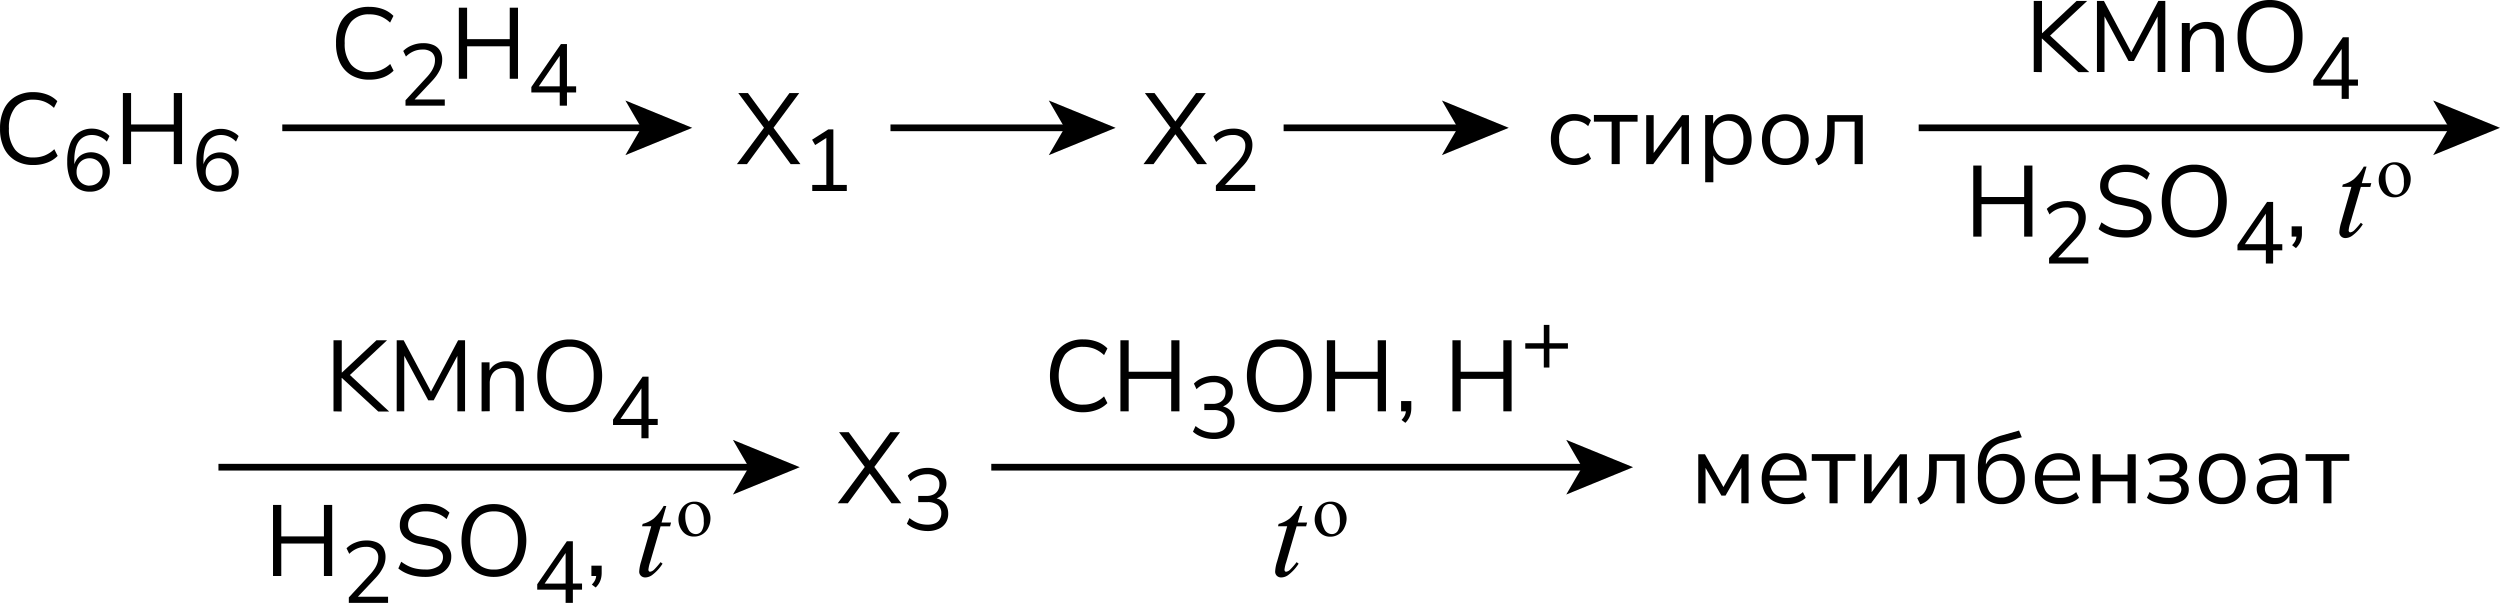 <?xml version="1.0" encoding="UTF-8"?> <svg xmlns="http://www.w3.org/2000/svg" id="Слой_1" data-name="Слой 1" viewBox="0 0 744.01 179.42"><defs><style>.cls-1{fill:none;stroke:#000;stroke-miterlimit:10;stroke-width:2px;}</style></defs><path d="M510.61,71.07a7.18,7.18,0,0,1-3.78-1,6.42,6.42,0,0,1-2.45-2.68,8.93,8.93,0,0,1-.85-4,8.7,8.7,0,0,1,.85-4,6.11,6.11,0,0,1,2.45-2.58,7.55,7.55,0,0,1,3.78-.9,7.76,7.76,0,0,1,2.67.48,5.89,5.89,0,0,1,2.19,1.35l-.84,1.77a5.54,5.54,0,0,0-1.9-1.23,5.6,5.6,0,0,0-2-.39,4.39,4.39,0,0,0-3.51,1.43A6.07,6.07,0,0,0,506,63.45a6.37,6.37,0,0,0,1.23,4.13,4.26,4.26,0,0,0,3.51,1.51,5.6,5.6,0,0,0,2-.39,5.35,5.35,0,0,0,1.9-1.26l.84,1.77a6.1,6.1,0,0,1-2.2,1.37A7.61,7.61,0,0,1,510.61,71.07Z" transform="translate(-41.99 -21.96)"></path><path d="M521.62,70.8V58.17h-5.28v-2h13v2h-5.31V70.8Z" transform="translate(-41.99 -21.96)"></path><path d="M531.91,70.8V56.22h2.22V68.49h-.75l9.18-12.27h2.07V70.8h-2.22V58.5h.75L534,70.8Z" transform="translate(-41.99 -21.96)"></path><path d="M549.46,76.2v-20h2.37v3.45h-.3a4.79,4.79,0,0,1,1.9-2.71,5.77,5.77,0,0,1,3.41-1,6.25,6.25,0,0,1,3.4.92,6,6,0,0,1,2.25,2.61,10.5,10.5,0,0,1,0,8,5.91,5.91,0,0,1-5.65,3.55,5.68,5.68,0,0,1-3.39-1,5,5,0,0,1-1.92-2.69h.36V76.2Zm6.87-7.08a4,4,0,0,0,3.28-1.45,6.33,6.33,0,0,0,1.22-4.16,6.3,6.3,0,0,0-1.22-4.17,4.44,4.44,0,0,0-6.55,0,6.25,6.25,0,0,0-1.23,4.17,6.28,6.28,0,0,0,1.23,4.16A4.06,4.06,0,0,0,556.33,69.12Z" transform="translate(-41.99 -21.96)"></path><path d="M573.31,71.07a7.07,7.07,0,0,1-3.69-.93,6.26,6.26,0,0,1-2.42-2.62,9.86,9.86,0,0,1,0-8,6.29,6.29,0,0,1,2.42-2.63,7.79,7.79,0,0,1,7.38,0,6.27,6.27,0,0,1,2.41,2.63,9.76,9.76,0,0,1,0,8A6.24,6.24,0,0,1,577,70.14,7.07,7.07,0,0,1,573.31,71.07Zm0-1.95a4,4,0,0,0,3.28-1.45,6.33,6.33,0,0,0,1.22-4.16,6.3,6.3,0,0,0-1.22-4.17,4.44,4.44,0,0,0-6.55,0,6.25,6.25,0,0,0-1.23,4.17A6.28,6.28,0,0,0,570,67.67,4.06,4.06,0,0,0,573.31,69.12Z" transform="translate(-41.99 -21.96)"></path><path d="M583.09,71.13l-.9-1.92A4.71,4.71,0,0,0,585,66.35a11,11,0,0,0,.59-2.63,33.68,33.68,0,0,0,.18-3.78V56.22h10.59V70.8h-2.43V58.17H588V60a31.83,31.83,0,0,1-.27,4.44,12,12,0,0,1-.86,3.2,6.21,6.21,0,0,1-1.53,2.14A6.91,6.91,0,0,1,583.09,71.13Z" transform="translate(-41.99 -21.96)"></path><path d="M547.4,171.74V157.16h2l5.49,9.75,5.49-9.75h2v14.58h-2.16V160h.69l-5.4,9.45h-1.23l-5.4-9.45h.69v11.79Z" transform="translate(-41.99 -21.96)"></path><path d="M573.77,172a8.16,8.16,0,0,1-4-.92,6.43,6.43,0,0,1-2.58-2.59,8.29,8.29,0,0,1-.91-4,8.38,8.38,0,0,1,.9-4,6.72,6.72,0,0,1,2.47-2.65,6.91,6.91,0,0,1,3.65-1,6.33,6.33,0,0,1,3.39.87,5.74,5.74,0,0,1,2.18,2.46,8.72,8.72,0,0,1,.76,3.81V165H568.16v-1.59H578l-.48.39a5.86,5.86,0,0,0-1.07-3.74,3.72,3.72,0,0,0-3.1-1.33,4.56,4.56,0,0,0-2.59.7,4.3,4.3,0,0,0-1.61,2,7.25,7.25,0,0,0-.54,2.9v.18a7.16,7.16,0,0,0,.59,3.09,4,4,0,0,0,1.75,1.9,5.7,5.7,0,0,0,2.79.65,7.84,7.84,0,0,0,2.5-.41,6.82,6.82,0,0,0,2.3-1.33l.84,1.71a7.31,7.31,0,0,1-2.52,1.44A9.31,9.31,0,0,1,573.77,172Z" transform="translate(-41.99 -21.96)"></path><path d="M586.46,171.74V159.11h-5.28v-2h13v2h-5.31v12.63Z" transform="translate(-41.99 -21.96)"></path><path d="M596.75,171.74V157.16H599v12.27h-.75l9.18-12.27h2.07v14.58h-2.22v-12.3H608l-9.18,12.3Z" transform="translate(-41.99 -21.96)"></path><path d="M613.46,172.07l-.9-1.92a5,5,0,0,0,1.69-1.11,5,5,0,0,0,1.08-1.76,11,11,0,0,0,.59-2.62,33.68,33.68,0,0,0,.18-3.78v-3.72h10.59v14.58h-2.43V159.11h-5.88V161a31.83,31.83,0,0,1-.27,4.44,12,12,0,0,1-.86,3.19,6.25,6.25,0,0,1-1.53,2.15A6.91,6.91,0,0,1,613.46,172.07Z" transform="translate(-41.99 -21.96)"></path><path d="M637.64,172a7.14,7.14,0,0,1-3.74-.95,6.15,6.15,0,0,1-2.43-2.8,10.89,10.89,0,0,1-.85-4.56v-2.25a16.63,16.63,0,0,1,.27-3.14,8.86,8.86,0,0,1,.84-2.47,7.4,7.4,0,0,1,1.41-1.89,8,8,0,0,1,2-1.38,13.71,13.71,0,0,1,2.54-1l5.19-1.47.81,2-5.82,1.56a6.34,6.34,0,0,0-3.65,2.35,7,7,0,0,0-1.21,4.16v1.17h-.42a6.12,6.12,0,0,1,1.14-2.28,5.25,5.25,0,0,1,1.93-1.49,6.15,6.15,0,0,1,2.57-.52,6.33,6.33,0,0,1,2.59.51,5.59,5.59,0,0,1,2,1.48,7,7,0,0,1,1.3,2.33,9.36,9.36,0,0,1,.47,3.06,8.7,8.7,0,0,1-.86,4,6.31,6.31,0,0,1-2.4,2.63A6.91,6.91,0,0,1,637.64,172Zm-.09-1.95a4.12,4.12,0,0,0,3.33-1.43,7.5,7.5,0,0,0,0-8.14,4.52,4.52,0,0,0-6.6,0,5.81,5.81,0,0,0-1.2,3.86,6.63,6.63,0,0,0,1.18,4.27A4,4,0,0,0,637.55,170.06Z" transform="translate(-41.99 -21.96)"></path><path d="M655.07,172a8.16,8.16,0,0,1-4-.92,6.37,6.37,0,0,1-2.58-2.59,8.29,8.29,0,0,1-.91-4,8.38,8.38,0,0,1,.9-4,6.72,6.72,0,0,1,2.47-2.65,6.88,6.88,0,0,1,3.65-1,6.33,6.33,0,0,1,3.39.87,5.72,5.72,0,0,1,2.17,2.46A8.72,8.72,0,0,1,661,164V165H649.46v-1.59h9.87l-.48.39a5.86,5.86,0,0,0-1.07-3.74,3.72,3.72,0,0,0-3.1-1.33,4.61,4.61,0,0,0-2.6.7,4.34,4.34,0,0,0-1.6,2,7.25,7.25,0,0,0-.54,2.9v.18a7.32,7.32,0,0,0,.58,3.09,4.06,4.06,0,0,0,1.76,1.9,5.7,5.7,0,0,0,2.79.65,7.84,7.84,0,0,0,2.5-.41,6.82,6.82,0,0,0,2.3-1.33l.84,1.71a7.31,7.31,0,0,1-2.52,1.44A9.31,9.31,0,0,1,655.07,172Z" transform="translate(-41.99 -21.96)"></path><path d="M664.73,171.74V157.16h2.43v6.06h8v-6.06h2.43v14.58h-2.43V165.2h-8v6.54Z" transform="translate(-41.99 -21.96)"></path><path d="M687.17,172a12.45,12.45,0,0,1-3.56-.5,7,7,0,0,1-2.68-1.39l.78-1.71a7.36,7.36,0,0,0,2.46,1.27,9.92,9.92,0,0,0,2.94.44,5.77,5.77,0,0,0,3.1-.63,2.33,2.33,0,0,0,.17-3.62,3.57,3.57,0,0,0-2.25-.61h-3.45v-1.83h3.15a3.23,3.23,0,0,0,2-.6,2,2,0,0,0,.77-1.68,2.07,2.07,0,0,0-.83-1.74,4.52,4.52,0,0,0-2.71-.63,9.65,9.65,0,0,0-2.76.37,7.79,7.79,0,0,0-2.4,1.22l-.78-1.71a8.54,8.54,0,0,1,2.8-1.34,12.91,12.91,0,0,1,3.44-.43,6.7,6.7,0,0,1,4.15,1.08,3.62,3.62,0,0,1,1.4,3,3.18,3.18,0,0,1-1,2.34,4.14,4.14,0,0,1-2.55,1.14v-.39a4.85,4.85,0,0,1,2.13.49,3.37,3.37,0,0,1,1.89,3.14,3.68,3.68,0,0,1-1.59,3.12A7.9,7.9,0,0,1,687.17,172Z" transform="translate(-41.99 -21.96)"></path><path d="M703.34,172a7.07,7.07,0,0,1-3.69-.93,6.29,6.29,0,0,1-2.42-2.63,9.86,9.86,0,0,1,0-8,6.26,6.26,0,0,1,2.42-2.62,7.79,7.79,0,0,1,7.38,0,6.24,6.24,0,0,1,2.41,2.62,9.76,9.76,0,0,1,0,8,6.27,6.27,0,0,1-2.41,2.63A7.07,7.07,0,0,1,703.34,172Zm0-1.95a4.05,4.05,0,0,0,3.28-1.46,7.7,7.7,0,0,0,0-8.32,4.44,4.44,0,0,0-6.55,0,7.65,7.65,0,0,0,0,8.32A4.07,4.07,0,0,0,703.34,170.06Z" transform="translate(-41.99 -21.96)"></path><path d="M718.85,172a6,6,0,0,1-2.69-.59,4.72,4.72,0,0,1-1.87-1.6,4,4,0,0,1-.69-2.28,3.71,3.71,0,0,1,.82-2.55,4.86,4.86,0,0,1,2.73-1.32,27.27,27.27,0,0,1,5.21-.39h1.35v1.59h-1.32q-1.83,0-3.06.12a7,7,0,0,0-2,.42,2.11,2.11,0,0,0-1,.78,2.23,2.23,0,0,0-.3,1.2,2.59,2.59,0,0,0,.85,2,3.33,3.33,0,0,0,2.33.78,3.9,3.9,0,0,0,2.11-.57,4,4,0,0,0,1.44-1.56,4.8,4.8,0,0,0,.53-2.28v-3.42a4,4,0,0,0-.75-2.69,3.19,3.19,0,0,0-2.46-.82,8.69,8.69,0,0,0-2.55.37,10,10,0,0,0-2.52,1.22l-.84-1.77a9.26,9.26,0,0,1,1.77-.95,11,11,0,0,1,2.07-.61,10.85,10.85,0,0,1,2.07-.21,7,7,0,0,1,3.12.61,3.93,3.93,0,0,1,1.83,1.86,7.4,7.4,0,0,1,.6,3.2v9.18h-2.28v-3.39h.27a4.41,4.41,0,0,1-.92,2,4.61,4.61,0,0,1-1.66,1.26A5.31,5.31,0,0,1,718.85,172Z" transform="translate(-41.99 -21.96)"></path><path d="M733.43,171.74V159.11h-5.28v-2h13v2h-5.31v12.63Z" transform="translate(-41.99 -21.96)"></path><path d="M291.3,171.74l8.4-11.28v.93l-8-10.8h2.88l6.6,9h-.78l6.54-9h2.91l-8,10.8v-.93l8.37,11.28h-2.91l-7-9.57h1l-7,9.57Z" transform="translate(-41.99 -21.96)"></path><path d="M318.09,180a10.64,10.64,0,0,1-2.35-.26,9.66,9.66,0,0,1-2.12-.74,6.92,6.92,0,0,1-1.74-1.18l.78-1.69a9.18,9.18,0,0,0,2.57,1.51,8.28,8.28,0,0,0,2.81.46,5.72,5.72,0,0,0,2.24-.39,2.89,2.89,0,0,0,1.37-1.15,3.49,3.49,0,0,0,.47-1.89,2.9,2.9,0,0,0-1.06-2.44,4.94,4.94,0,0,0-3.1-.83h-2.7v-1.85h2.52a4.52,4.52,0,0,0,2-.42,3.06,3.06,0,0,0,1.31-1.18,3.43,3.43,0,0,0,.47-1.86,2.71,2.71,0,0,0-.93-2.22,4.21,4.21,0,0,0-2.71-.77,6.92,6.92,0,0,0-2.68.51,7.46,7.46,0,0,0-2.31,1.57l-.78-1.66a7.06,7.06,0,0,1,2.61-1.71,9.19,9.19,0,0,1,3.29-.61,7.48,7.48,0,0,1,3,.56,4.37,4.37,0,0,1,1.94,1.61,5.06,5.06,0,0,1-.26,5.44,4.79,4.79,0,0,1-2.55,1.65v-.29a5.19,5.19,0,0,1,2.17.84,4.05,4.05,0,0,1,1.37,1.59,5.14,5.14,0,0,1,.46,2.23,4.93,4.93,0,0,1-.74,2.74,4.81,4.81,0,0,1-2.12,1.79A7.71,7.71,0,0,1,318.09,180Z" transform="translate(-41.99 -21.96)"></path><path d="M382.3,70.8l8.4-11.28v.93l-8-10.8h2.88l6.6,9h-.78l6.54-9h2.91l-8,10.8v-.93L401.2,70.8h-2.91l-7-9.57h1l-7,9.57Z" transform="translate(-41.99 -21.96)"></path><path d="M403.84,78.8V77.19l6.27-6.76a14.58,14.58,0,0,0,1.43-1.81,6.93,6.93,0,0,0,.8-1.65,5.11,5.11,0,0,0,.26-1.64,3,3,0,0,0-1-2.38,4.14,4.14,0,0,0-2.77-.81,6.67,6.67,0,0,0-2.61.5,7.3,7.3,0,0,0-2.3,1.58l-.81-1.67a7.64,7.64,0,0,1,2.59-1.68,8.83,8.83,0,0,1,3.32-.63,7.63,7.63,0,0,1,3.12.57,4.06,4.06,0,0,1,1.92,1.68,5.23,5.23,0,0,1,.65,2.69,7.17,7.17,0,0,1-.79,3.21A11.34,11.34,0,0,1,413,70a14.53,14.53,0,0,1-1.47,1.72L406,77.58V77h9.54V78.8Z" transform="translate(-41.99 -21.96)"></path><path d="M261.3,70.8l8.4-11.28v.93l-8-10.8h2.88l6.6,9h-.78l6.54-9h2.91l-8,10.8v-.93L280.2,70.8h-2.91l-7-9.57h1l-7,9.57Z" transform="translate(-41.99 -21.96)"></path><path d="M283.72,78.8V77h4.19V62.32H289l-4.42,2.81-.91-1.59,4.81-3.07H290V77H294V78.8Z" transform="translate(-41.99 -21.96)"></path><path d="M51.92,71.07a10.27,10.27,0,0,1-5.34-1.32A8.68,8.68,0,0,1,43.17,66,13.09,13.09,0,0,1,42,60.21a13,13,0,0,1,1.18-5.77,8.71,8.71,0,0,1,3.41-3.74,10.27,10.27,0,0,1,5.34-1.32,11.56,11.56,0,0,1,4,.69,8.16,8.16,0,0,1,3.12,2l-1,2a9.12,9.12,0,0,0-2.87-1.87A8.86,8.86,0,0,0,52,51.63a6.73,6.73,0,0,0-5.46,2.25,9.56,9.56,0,0,0-1.89,6.33,9.64,9.64,0,0,0,1.89,6.35A6.71,6.71,0,0,0,52,68.82a8.86,8.86,0,0,0,3.28-.58,9.16,9.16,0,0,0,2.87-1.88l1,2a8.51,8.51,0,0,1-3.12,2A11.34,11.34,0,0,1,51.92,71.07Z" transform="translate(-41.99 -21.96)"></path><path d="M68.77,79A6.31,6.31,0,0,1,65.09,78a6.45,6.45,0,0,1-2.3-3A13.38,13.38,0,0,1,62,70.09a14.66,14.66,0,0,1,.87-5.37,7,7,0,0,1,2.55-3.34,6.93,6.93,0,0,1,4-1.14,7,7,0,0,1,1.9.27,7.57,7.57,0,0,1,1.8.77,5.82,5.82,0,0,1,1.45,1.17l-.78,1.66a6.29,6.29,0,0,0-2.1-1.49,5.88,5.88,0,0,0-2.32-.48,5,5,0,0,0-2.25.48A4.59,4.59,0,0,0,65.45,64a6.56,6.56,0,0,0-1,2.36,14,14,0,0,0-.34,3.29v2.41h-.23a5.57,5.57,0,0,1,.87-2.56,4.71,4.71,0,0,1,1.84-1.65,5.86,5.86,0,0,1,5.37.17,5.18,5.18,0,0,1,2,2,6.74,6.74,0,0,1,0,6.06,5.43,5.43,0,0,1-2,2.12A5.93,5.93,0,0,1,68.77,79Zm-.13-1.82a4,4,0,0,0,2-.51,3.58,3.58,0,0,0,1.38-1.43,4.42,4.42,0,0,0,.49-2.12,4.35,4.35,0,0,0-.49-2.11,3.76,3.76,0,0,0-1.37-1.43,4,4,0,0,0-2-.52,4,4,0,0,0-2,.52,3.72,3.72,0,0,0-1.38,1.43,4.35,4.35,0,0,0-.49,2.11,4.42,4.42,0,0,0,.49,2.12,3.63,3.63,0,0,0,1.37,1.43A4,4,0,0,0,68.64,77.22Z" transform="translate(-41.99 -21.96)"></path><path d="M78.56,70.8V49.65H81V59H93.71V49.65h2.46V70.8H93.71V61.14H81V70.8Z" transform="translate(-41.99 -21.96)"></path><path d="M107.2,79A6.31,6.31,0,0,1,103.52,78a6.45,6.45,0,0,1-2.3-3,13.38,13.38,0,0,1-.78-4.84,14.66,14.66,0,0,1,.87-5.37,7,7,0,0,1,2.55-3.34,6.93,6.93,0,0,1,4-1.14,7,7,0,0,1,1.9.27,7.57,7.57,0,0,1,1.8.77A5.82,5.82,0,0,1,113,62.45l-.78,1.66a6.29,6.29,0,0,0-2.1-1.49,5.88,5.88,0,0,0-2.32-.48,5,5,0,0,0-2.25.48A4.59,4.59,0,0,0,103.88,64a6.39,6.39,0,0,0-1,2.36,14,14,0,0,0-.34,3.29v2.41h-.23a5.57,5.57,0,0,1,.87-2.56A4.71,4.71,0,0,1,105,67.88a5.86,5.86,0,0,1,5.37.17,5.18,5.18,0,0,1,1.95,2,6.74,6.74,0,0,1,0,6.06,5.43,5.43,0,0,1-2,2.12A5.93,5.93,0,0,1,107.2,79Zm-.13-1.82a4,4,0,0,0,2-.51,3.58,3.58,0,0,0,1.38-1.43,4.54,4.54,0,0,0,.49-2.12,4.47,4.47,0,0,0-.49-2.11,3.76,3.76,0,0,0-1.37-1.43,4,4,0,0,0-2-.52,4,4,0,0,0-2,.52,3.72,3.72,0,0,0-1.38,1.43,4.35,4.35,0,0,0-.49,2.11,4.42,4.42,0,0,0,.49,2.12A3.63,3.63,0,0,0,105,76.71,4,4,0,0,0,107.07,77.22Z" transform="translate(-41.99 -21.96)"></path><line class="cls-1" x1="571.01" y1="38.04" x2="729.89" y2="38.04"></line><polygon points="744.01 38.04 724.12 46.17 728.84 38.04 724.12 29.91 744.01 38.04"></polygon><line class="cls-1" x1="382.01" y1="38.04" x2="434.89" y2="38.04"></line><polygon points="449.01 38.04 429.12 46.17 433.84 38.04 429.12 29.91 449.01 38.04"></polygon><line class="cls-1" x1="265.01" y1="38.04" x2="317.89" y2="38.04"></line><polygon points="332.01 38.04 312.12 46.17 316.84 38.04 312.12 29.91 332.01 38.04"></polygon><line class="cls-1" x1="84.01" y1="38.04" x2="191.89" y2="38.04"></line><polygon points="206.01 38.04 186.12 46.17 190.84 38.04 186.12 29.91 206.01 38.04"></polygon><path d="M151.9,45.67a10.27,10.27,0,0,1-5.34-1.32,8.66,8.66,0,0,1-3.4-3.75A13.09,13.09,0,0,1,142,34.81,13,13,0,0,1,143.16,29a8.66,8.66,0,0,1,3.4-3.73A10.27,10.27,0,0,1,151.9,24a11.65,11.65,0,0,1,4.06.69,8.32,8.32,0,0,1,3.12,2l-1,2a9.27,9.27,0,0,0-2.87-1.88,8.88,8.88,0,0,0-3.29-.58,6.74,6.74,0,0,0-5.46,2.25,9.62,9.62,0,0,0-1.88,6.33,9.67,9.67,0,0,0,1.88,6.34A6.73,6.73,0,0,0,152,43.42a8.88,8.88,0,0,0,3.29-.59A9.23,9.23,0,0,0,158.12,41l1,2A8.66,8.66,0,0,1,156,45,11.43,11.43,0,0,1,151.9,45.67Z" transform="translate(-41.99 -21.96)"></path><path d="M162.67,53.4V51.79L168.94,45a13.48,13.48,0,0,0,1.43-1.8,7.83,7.83,0,0,0,.81-1.65,5.45,5.45,0,0,0,.26-1.64,3,3,0,0,0-.95-2.38,4.13,4.13,0,0,0-2.77-.82,6.6,6.6,0,0,0-2.61.51,7.46,7.46,0,0,0-2.31,1.57l-.8-1.66a7.4,7.4,0,0,1,2.59-1.68,8.79,8.79,0,0,1,3.31-.64,7.63,7.63,0,0,1,3.12.57,4.17,4.17,0,0,1,1.92,1.68,5.18,5.18,0,0,1,.65,2.69,6.79,6.79,0,0,1-.19,1.63,7.11,7.11,0,0,1-.6,1.58,12.94,12.94,0,0,1-1,1.63,17.82,17.82,0,0,1-1.47,1.72l-5.51,5.84v-.59h9.54V53.4Z" transform="translate(-41.99 -21.96)"></path><path d="M178.54,45.4V24.25H181v9.36h12.69V24.25h2.46V45.4h-2.46V35.74H181V45.4Z" transform="translate(-41.99 -21.96)"></path><path d="M208.57,53.4V49.47h-8.45V47.86l8.81-12.79h1.79V47.65h2.73v1.82h-2.73V53.4Zm0-5.75v-10h.62l-7.25,10.58v-.57Z" transform="translate(-41.99 -21.96)"></path><path d="M629.24,92.38V71.23h2.46v9.36h12.69V71.23h2.46V92.38h-2.46V82.72H631.7v9.66Z" transform="translate(-41.99 -21.96)"></path><path d="M651.8,100.38V98.76L658.06,92a13.48,13.48,0,0,0,1.43-1.8,7.38,7.38,0,0,0,.81-1.65,5.45,5.45,0,0,0,.26-1.64,3,3,0,0,0-.95-2.38,4.11,4.11,0,0,0-2.77-.82,6.6,6.6,0,0,0-2.61.51,7.31,7.31,0,0,0-2.3,1.57l-.81-1.66a7.35,7.35,0,0,1,2.59-1.68,8.63,8.63,0,0,1,3.31-.64,7.63,7.63,0,0,1,3.12.57,4.19,4.19,0,0,1,1.93,1.68,5.25,5.25,0,0,1,.65,2.69,6.8,6.8,0,0,1-.2,1.63,7.3,7.3,0,0,1-.6,1.58,11.88,11.88,0,0,1-1,1.63,17.78,17.78,0,0,1-1.47,1.71l-5.51,5.85v-.59h9.54v1.82Z" transform="translate(-41.99 -21.96)"></path><path d="M674.51,92.65a15.41,15.41,0,0,1-3.11-.3,12.47,12.47,0,0,1-2.67-.86,10,10,0,0,1-2.2-1.36l.87-2a13.8,13.8,0,0,0,2.08,1.27,9.52,9.52,0,0,0,2.31.78,13.58,13.58,0,0,0,2.72.26,6.52,6.52,0,0,0,4-1,3.18,3.18,0,0,0,1.31-2.65,2.72,2.72,0,0,0-.41-1.5,3.18,3.18,0,0,0-1.32-1.08,10,10,0,0,0-2.38-.75l-3.12-.63a8.44,8.44,0,0,1-4.22-2A4.85,4.85,0,0,1,667,77.23a5.65,5.65,0,0,1,1-3.3,6.37,6.37,0,0,1,2.73-2.19,9.79,9.79,0,0,1,4-.78,12,12,0,0,1,2.73.3,9.65,9.65,0,0,1,2.38.88,8.19,8.19,0,0,1,1.94,1.43l-.87,1.92A8.77,8.77,0,0,0,678,73.7a9.63,9.63,0,0,0-3.36-.55,7.16,7.16,0,0,0-2.75.48,4,4,0,0,0-1.8,1.39,3.59,3.59,0,0,0-.64,2.12,3,3,0,0,0,.88,2.28,5.82,5.82,0,0,0,2.9,1.23l3.12.66a9.8,9.8,0,0,1,4.48,1.9,4.39,4.39,0,0,1,1.46,3.47,5.31,5.31,0,0,1-.95,3.1,6.1,6.1,0,0,1-2.7,2.12A10.5,10.5,0,0,1,674.51,92.65Z" transform="translate(-41.99 -21.96)"></path><path d="M695,92.65a10.1,10.1,0,0,1-4-.77A8.5,8.5,0,0,1,688,89.71,9.7,9.7,0,0,1,686,86.29a15.51,15.51,0,0,1,0-9A9.56,9.56,0,0,1,688,73.88a8.61,8.61,0,0,1,3-2.16,10.1,10.1,0,0,1,4-.76,10.3,10.3,0,0,1,4,.75,8.52,8.52,0,0,1,3.06,2.16,9.56,9.56,0,0,1,1.95,3.4,15.19,15.19,0,0,1,0,9,9.87,9.87,0,0,1-1.95,3.42A8.54,8.54,0,0,1,699,91.88,10.13,10.13,0,0,1,695,92.65Zm0-2.19a6.93,6.93,0,0,0,3.85-1,6.48,6.48,0,0,0,2.42-3,11.79,11.79,0,0,0,.84-4.68,11.66,11.66,0,0,0-.84-4.68,6.5,6.5,0,0,0-2.42-2.94,6.93,6.93,0,0,0-3.85-1,6.85,6.85,0,0,0-3.8,1,6.46,6.46,0,0,0-2.41,3,13.37,13.37,0,0,0,0,9.33,6.56,6.56,0,0,0,2.41,3A6.77,6.77,0,0,0,695,90.46Z" transform="translate(-41.99 -21.96)"></path><path d="M716.32,100.38V96.45h-8.45V94.84l8.81-12.79h1.8V94.63h2.73v1.82h-2.73v3.93Zm0-5.75v-10h.62L709.69,95.2v-.57Z" transform="translate(-41.99 -21.96)"></path><path d="M725.27,95.8l-1.15-.87a5.46,5.46,0,0,0,.83-1.07,3.4,3.4,0,0,0,.39-1,4.79,4.79,0,0,0,.11-1l.54.51h-2V89.32h3.06v2.16A7,7,0,0,1,726.9,93a5.22,5.22,0,0,1-.55,1.43A6.21,6.21,0,0,1,725.27,95.8Z" transform="translate(-41.99 -21.96)"></path><path d="M746.28,71.55l-1.41,4.91h2.83l-.3,1.14h-2.82l-3.11,10.66a10.49,10.49,0,0,0-.51,2.22.68.68,0,0,0,.15.47.44.44,0,0,0,.34.16,2.16,2.16,0,0,0,1.2-.63,23.11,23.11,0,0,0,1.93-2.22l.59.45A12.64,12.64,0,0,1,742,92.12a3.57,3.57,0,0,1-2,.69,1.79,1.79,0,0,1-1.3-.5,1.69,1.69,0,0,1-.51-1.27,12.35,12.35,0,0,1,.58-3l3-10.46h-2.73l.18-.71a8.9,8.9,0,0,0,3.31-1.61,15,15,0,0,0,2.94-3.73Z" transform="translate(-41.99 -21.96)"></path><path d="M754.69,70.25a4.36,4.36,0,0,1,3.59,1.69,5.2,5.2,0,0,1,1.15,3.33A6.32,6.32,0,0,1,758.8,78a4.64,4.64,0,0,1-1.75,2,4.58,4.58,0,0,1-2.47.69A4.16,4.16,0,0,1,751,78.9a5.45,5.45,0,0,1-1.1-3.35,5.91,5.91,0,0,1,.67-2.69,4.47,4.47,0,0,1,4.08-2.61Zm-.33.69a2.27,2.27,0,0,0-1.14.34,2.31,2.31,0,0,0-.93,1.19,5.64,5.64,0,0,0-.36,2.18,7.62,7.62,0,0,0,.86,3.71A2.53,2.53,0,0,0,755,79.91a2.09,2.09,0,0,0,1.72-.86,4.87,4.87,0,0,0,.67-3A6.72,6.72,0,0,0,756.31,72,2.34,2.34,0,0,0,754.36,70.94Z" transform="translate(-41.99 -21.96)"></path><path d="M647.24,43.38V22.23h2.46v9.6h.06L660,22.23h3.15l-11.76,11,0-1.32,12.39,11.52h-3.24l-10.83-10h-.06v10Z" transform="translate(-41.99 -21.96)"></path><path d="M666.05,43.38V22.23h2.07l8.58,16.11h-.9l8.52-16.11h2.07V43.38h-2.28V25.53h.72l-7.77,14.58h-1.62L667.58,25.5h.72V43.38Z" transform="translate(-41.99 -21.96)"></path><path d="M691.31,43.38V28.8h2.37V32h-.33a5,5,0,0,1,2-2.63,6.11,6.11,0,0,1,3.29-.88,6,6,0,0,1,2.89.63,3.92,3.92,0,0,1,1.73,1.9,8,8,0,0,1,.57,3.23v9.09h-2.43V34.44a6.08,6.08,0,0,0-.35-2.22A2.48,2.48,0,0,0,700,30.93a3.79,3.79,0,0,0-1.9-.42,4.64,4.64,0,0,0-2.31.55,3.79,3.79,0,0,0-1.53,1.59,5.17,5.17,0,0,0-.54,2.42v8.31Z" transform="translate(-41.99 -21.96)"></path><path d="M717.56,43.65a10.1,10.1,0,0,1-4-.77,8.5,8.5,0,0,1-3.06-2.17,9.7,9.7,0,0,1-1.94-3.42,14.09,14.09,0,0,1-.67-4.5,14.08,14.08,0,0,1,.67-4.52,9.56,9.56,0,0,1,1.94-3.39,8.61,8.61,0,0,1,3-2.16,10.1,10.1,0,0,1,4-.76,10.3,10.3,0,0,1,4,.75,8.52,8.52,0,0,1,3.06,2.16,9.56,9.56,0,0,1,2,3.4,14,14,0,0,1,.68,4.49,13.9,13.9,0,0,1-.69,4.53,9.87,9.87,0,0,1-2,3.42,8.54,8.54,0,0,1-3,2.17A10.13,10.13,0,0,1,717.56,43.65Zm0-2.19a6.93,6.93,0,0,0,3.85-1,6.48,6.48,0,0,0,2.42-3,11.79,11.79,0,0,0,.84-4.68,11.66,11.66,0,0,0-.84-4.68,6.5,6.5,0,0,0-2.42-2.94,6.93,6.93,0,0,0-3.85-1,6.85,6.85,0,0,0-3.8,1,6.46,6.46,0,0,0-2.41,2.95,11.71,11.71,0,0,0-.84,4.67,11.65,11.65,0,0,0,.84,4.66,6.56,6.56,0,0,0,2.41,3A6.77,6.77,0,0,0,717.56,41.46Z" transform="translate(-41.99 -21.96)"></path><path d="M738.88,51.38V47.45h-8.45V45.84l8.81-12.79H741V45.63h2.73v1.82H741v3.93Zm0-5.75v-10h.62L732.25,46.2v-.57Z" transform="translate(-41.99 -21.96)"></path><line class="cls-1" x1="295.01" y1="139.04" x2="471.89" y2="139.04"></line><polygon points="486.01 139.04 466.12 147.18 470.84 139.04 466.12 130.91 486.01 139.04"></polygon><path d="M429.61,172.55l-1.41,4.91H431l-.31,1.14h-2.82l-3.1,10.66a10.49,10.49,0,0,0-.51,2.22.73.73,0,0,0,.14.47.44.44,0,0,0,.35.16,2.11,2.11,0,0,0,1.19-.63,21.69,21.69,0,0,0,1.93-2.22l.6.45a13,13,0,0,1-3.14,3.41,3.63,3.63,0,0,1-2.05.69,1.79,1.79,0,0,1-1.3-.5,1.72,1.72,0,0,1-.5-1.27,11.87,11.87,0,0,1,.58-3l3-10.46h-2.73l.19-.71a8.93,8.93,0,0,0,3.3-1.61,15.24,15.24,0,0,0,2.95-3.73Z" transform="translate(-41.99 -21.96)"></path><path d="M438,171.25a4.36,4.36,0,0,1,3.59,1.69,5.26,5.26,0,0,1,1.15,3.33,6.19,6.19,0,0,1-.64,2.68,4.5,4.5,0,0,1-4.22,2.73,4.15,4.15,0,0,1-3.53-1.78,5.46,5.46,0,0,1-1.11-3.35,5.91,5.91,0,0,1,.67-2.69,4.56,4.56,0,0,1,1.77-2A4.49,4.49,0,0,1,438,171.25Zm-.33.69a2.34,2.34,0,0,0-1.15.34,2.42,2.42,0,0,0-.93,1.19,5.85,5.85,0,0,0-.35,2.18,7.62,7.62,0,0,0,.85,3.71,2.53,2.53,0,0,0,2.25,1.55,2.07,2.07,0,0,0,1.72-.86,4.86,4.86,0,0,0,.68-3,6.72,6.72,0,0,0-1.13-4.12A2.33,2.33,0,0,0,437.7,171.94Z" transform="translate(-41.99 -21.96)"></path><path d="M364.39,144.65a10.27,10.27,0,0,1-5.34-1.32,8.68,8.68,0,0,1-3.41-3.75,14.77,14.77,0,0,1,0-11.57,8.69,8.69,0,0,1,3.41-3.73,10.27,10.27,0,0,1,5.34-1.32,11.56,11.56,0,0,1,4.05.69,8.16,8.16,0,0,1,3.12,2l-1,2a9.16,9.16,0,0,0-2.87-1.88,8.86,8.86,0,0,0-3.28-.58,6.73,6.73,0,0,0-5.46,2.25,11.56,11.56,0,0,0,0,12.67,6.71,6.71,0,0,0,5.46,2.27,8.86,8.86,0,0,0,3.28-.59,9.12,9.12,0,0,0,2.87-1.87l1,2a8.49,8.49,0,0,1-3.12,2A11.34,11.34,0,0,1,364.39,144.65Z" transform="translate(-41.99 -21.96)"></path><path d="M375.43,144.38V123.23h2.46v9.36h12.69v-9.36H393v21.15h-2.46v-9.66H377.89v9.66Z" transform="translate(-41.99 -21.96)"></path><path d="M403.24,152.61a10.74,10.74,0,0,1-2.36-.26,9.57,9.57,0,0,1-2.11-.74,7.46,7.46,0,0,1-1.75-1.18l.78-1.69a8.82,8.82,0,0,0,2.58,1.5,8,8,0,0,0,2.81.47,5.67,5.67,0,0,0,2.23-.39,2.87,2.87,0,0,0,1.38-1.15,3.6,3.6,0,0,0,.47-1.89,2.91,2.91,0,0,0-1.07-2.44,4.9,4.9,0,0,0-3.09-.84H400.4v-1.84h2.53a4.58,4.58,0,0,0,2-.42,3.13,3.13,0,0,0,1.31-1.18,3.52,3.52,0,0,0,.47-1.86,2.69,2.69,0,0,0-.94-2.22,4.16,4.16,0,0,0-2.7-.77,6.88,6.88,0,0,0-2.68.51,7.24,7.24,0,0,0-2.31,1.57l-.78-1.66a7.06,7.06,0,0,1,2.61-1.71,9.15,9.15,0,0,1,3.29-.61,7.48,7.48,0,0,1,3,.56A4.28,4.28,0,0,1,408.2,136a4.63,4.63,0,0,1,.68,2.54,4.57,4.57,0,0,1-.94,2.9,4.72,4.72,0,0,1-2.54,1.65v-.29a5.38,5.38,0,0,1,2.17.83,4.12,4.12,0,0,1,1.36,1.6,5.11,5.11,0,0,1,.47,2.23,5,5,0,0,1-.74,2.74,4.86,4.86,0,0,1-2.12,1.79A7.74,7.74,0,0,1,403.24,152.61Z" transform="translate(-41.99 -21.96)"></path><path d="M422.74,144.65a10.1,10.1,0,0,1-4-.77,8.5,8.5,0,0,1-3.06-2.17,9.7,9.7,0,0,1-1.94-3.42,15.51,15.51,0,0,1,0-9,9.56,9.56,0,0,1,1.94-3.39,8.61,8.61,0,0,1,3-2.16,10.1,10.1,0,0,1,4-.76,10.3,10.3,0,0,1,4,.75,8.52,8.52,0,0,1,3.06,2.16,9.56,9.56,0,0,1,1.95,3.4,15.19,15.19,0,0,1,0,9,9.87,9.87,0,0,1-1.95,3.42,8.54,8.54,0,0,1-3.05,2.17A10.13,10.13,0,0,1,422.74,144.65Zm0-2.19a6.93,6.93,0,0,0,3.85-1,6.48,6.48,0,0,0,2.42-3,11.79,11.79,0,0,0,.84-4.68,11.66,11.66,0,0,0-.84-4.68,6.5,6.5,0,0,0-2.42-2.94,6.93,6.93,0,0,0-3.85-1,6.85,6.85,0,0,0-3.8,1,6.46,6.46,0,0,0-2.41,3,13.37,13.37,0,0,0,0,9.33,6.56,6.56,0,0,0,2.41,3A6.77,6.77,0,0,0,422.74,142.46Z" transform="translate(-41.99 -21.96)"></path><path d="M436.87,144.38V123.23h2.46v9.36H452v-9.36h2.46v21.15H452v-9.66H439.33v9.66Z" transform="translate(-41.99 -21.96)"></path><path d="M460.23,147.8l-1.14-.87a5.46,5.46,0,0,0,.83-1.07,3.4,3.4,0,0,0,.39-1,4.79,4.79,0,0,0,.11-1l.54.51h-2v-3.06H462v2.16a7,7,0,0,1-.17,1.54,5.25,5.25,0,0,1-.56,1.43A5.93,5.93,0,0,1,460.23,147.8Z" transform="translate(-41.99 -21.96)"></path><path d="M474.24,144.38V123.23h2.46v9.36h12.69v-9.36h2.46v21.15h-2.46v-9.66H476.7v9.66Z" transform="translate(-41.99 -21.96)"></path><path d="M501.43,131.34v-5.62h-5.51v-1.61h5.51v-5.46h1.67v5.46h5.51v1.61H503.1v5.62Z" transform="translate(-41.99 -21.96)"></path><line class="cls-1" x1="65.01" y1="139.04" x2="223.89" y2="139.04"></line><polygon points="238.01 139.04 218.12 147.18 222.84 139.04 218.12 130.91 238.01 139.04"></polygon><path d="M123.24,193.38V172.23h2.46v9.36h12.69v-9.36h2.46v21.15h-2.46v-9.66H125.7v9.66Z" transform="translate(-41.99 -21.96)"></path><path d="M145.8,201.38v-1.62l6.26-6.76a13.48,13.48,0,0,0,1.43-1.8,7.38,7.38,0,0,0,.81-1.65,5.45,5.45,0,0,0,.26-1.64,3,3,0,0,0-.95-2.38,4.11,4.11,0,0,0-2.77-.82,6.6,6.6,0,0,0-2.61.51,7.31,7.31,0,0,0-2.3,1.57l-.81-1.66a7.35,7.35,0,0,1,2.59-1.68,8.63,8.63,0,0,1,3.31-.64,7.63,7.63,0,0,1,3.12.57,4.19,4.19,0,0,1,1.93,1.68,5.25,5.25,0,0,1,.65,2.69,6.8,6.8,0,0,1-.2,1.63,7.3,7.3,0,0,1-.6,1.58,11.88,11.88,0,0,1-1,1.63,17.78,17.78,0,0,1-1.47,1.71l-5.51,5.85v-.59h9.54v1.82Z" transform="translate(-41.99 -21.96)"></path><path d="M168.51,193.65a15.41,15.41,0,0,1-3.11-.3,12.47,12.47,0,0,1-2.67-.86,10,10,0,0,1-2.2-1.36l.87-2a13.8,13.8,0,0,0,2.08,1.27,9.52,9.52,0,0,0,2.31.78,13.58,13.58,0,0,0,2.72.26,6.52,6.52,0,0,0,4-1,3.18,3.18,0,0,0,1.31-2.65,2.72,2.72,0,0,0-.41-1.5,3.18,3.18,0,0,0-1.32-1.08,10,10,0,0,0-2.38-.75l-3.12-.63a8.44,8.44,0,0,1-4.22-2,4.85,4.85,0,0,1-1.39-3.64,5.65,5.65,0,0,1,1-3.3,6.37,6.37,0,0,1,2.73-2.19,9.79,9.79,0,0,1,4-.78,12,12,0,0,1,2.73.3,9.65,9.65,0,0,1,2.38.88,8.19,8.19,0,0,1,1.94,1.43l-.87,1.92A8.77,8.77,0,0,0,172,174.7a9.63,9.63,0,0,0-3.36-.55,7.16,7.16,0,0,0-2.75.48,4,4,0,0,0-1.8,1.39,3.59,3.59,0,0,0-.64,2.12,3,3,0,0,0,.88,2.28,5.82,5.82,0,0,0,2.9,1.23l3.12.66a9.8,9.8,0,0,1,4.48,1.9,4.39,4.39,0,0,1,1.46,3.47,5.31,5.31,0,0,1-.95,3.1,6.1,6.1,0,0,1-2.7,2.12A10.5,10.5,0,0,1,168.51,193.65Z" transform="translate(-41.99 -21.96)"></path><path d="M189,193.65a10.1,10.1,0,0,1-4-.77,8.5,8.5,0,0,1-3.06-2.17,9.7,9.7,0,0,1-1.94-3.42,15.51,15.51,0,0,1,0-9,9.56,9.56,0,0,1,1.94-3.39,8.61,8.61,0,0,1,3-2.16,10.1,10.1,0,0,1,4-.76,10.3,10.3,0,0,1,4,.75,8.52,8.52,0,0,1,3.06,2.16,9.56,9.56,0,0,1,1.95,3.4,15.19,15.19,0,0,1,0,9,10,10,0,0,1-1.95,3.42,8.54,8.54,0,0,1-3.05,2.17A10.13,10.13,0,0,1,189,193.65Zm0-2.19a6.93,6.93,0,0,0,3.85-1,6.48,6.48,0,0,0,2.42-3,11.79,11.79,0,0,0,.84-4.68,11.66,11.66,0,0,0-.84-4.68,6.5,6.5,0,0,0-2.42-2.94,6.93,6.93,0,0,0-3.85-1,6.85,6.85,0,0,0-3.8,1,6.46,6.46,0,0,0-2.41,3,13.37,13.37,0,0,0,0,9.33,6.56,6.56,0,0,0,2.41,3A6.77,6.77,0,0,0,189,191.46Z" transform="translate(-41.99 -21.96)"></path><path d="M210.32,201.38v-3.93h-8.45v-1.61l8.81-12.79h1.8v12.58h2.73v1.82h-2.73v3.93Zm0-5.75v-10h.62l-7.25,10.58v-.57Z" transform="translate(-41.99 -21.96)"></path><path d="M219.27,196.8l-1.15-.87a5.46,5.46,0,0,0,.83-1.07,3.4,3.4,0,0,0,.39-1,4.79,4.79,0,0,0,.11-1l.54.51h-2v-3.06h3.06v2.16a7,7,0,0,1-.17,1.54,5.56,5.56,0,0,1-.55,1.43A6.21,6.21,0,0,1,219.27,196.8Z" transform="translate(-41.99 -21.96)"></path><path d="M240.28,172.55l-1.41,4.91h2.83l-.3,1.14h-2.82l-3.11,10.66a10.49,10.49,0,0,0-.51,2.22.68.68,0,0,0,.15.47.44.44,0,0,0,.34.16,2.16,2.16,0,0,0,1.2-.63,23.11,23.11,0,0,0,1.93-2.22l.59.45a12.64,12.64,0,0,1-3.14,3.41,3.57,3.57,0,0,1-2,.69,1.79,1.79,0,0,1-1.3-.5,1.69,1.69,0,0,1-.51-1.27,12.35,12.35,0,0,1,.58-3l3-10.46h-2.73l.18-.71a8.9,8.9,0,0,0,3.31-1.61,15,15,0,0,0,2.94-3.73Z" transform="translate(-41.99 -21.96)"></path><path d="M248.69,171.25a4.36,4.36,0,0,1,3.59,1.69,5.2,5.2,0,0,1,1.15,3.33,6.32,6.32,0,0,1-.63,2.68,4.64,4.64,0,0,1-1.75,2,4.58,4.58,0,0,1-2.47.69A4.16,4.16,0,0,1,245,179.9a5.45,5.45,0,0,1-1.1-3.35,5.91,5.91,0,0,1,.67-2.69,4.47,4.47,0,0,1,4.08-2.61Zm-.33.69a2.27,2.27,0,0,0-1.14.34,2.31,2.31,0,0,0-.93,1.19,5.64,5.64,0,0,0-.36,2.18,7.62,7.62,0,0,0,.86,3.71,2.53,2.53,0,0,0,2.25,1.55,2.09,2.09,0,0,0,1.72-.86,4.87,4.87,0,0,0,.67-3,6.72,6.72,0,0,0-1.12-4.12A2.34,2.34,0,0,0,248.36,171.94Z" transform="translate(-41.99 -21.96)"></path><path d="M141.24,144.38V123.23h2.46v9.6h.06l10.26-9.6h3.15l-11.76,11,0-1.32,12.39,11.52h-3.24l-10.83-10h-.06v10Z" transform="translate(-41.99 -21.96)"></path><path d="M160.05,144.38V123.23h2.07l8.58,16.11h-.9l8.52-16.11h2.07v21.15h-2.28V126.53h.72l-7.77,14.58h-1.62l-7.86-14.61h.72v17.88Z" transform="translate(-41.99 -21.96)"></path><path d="M185.31,144.38V129.8h2.37V133h-.33a5,5,0,0,1,2.05-2.63,6.11,6.11,0,0,1,3.29-.88,6,6,0,0,1,2.89.63,3.92,3.92,0,0,1,1.73,1.9,8,8,0,0,1,.57,3.23v9.09h-2.43v-8.94a6.08,6.08,0,0,0-.35-2.22,2.48,2.48,0,0,0-1.08-1.29,3.79,3.79,0,0,0-1.9-.42,4.64,4.64,0,0,0-2.31.55,3.79,3.79,0,0,0-1.53,1.59,5.17,5.17,0,0,0-.54,2.42v8.31Z" transform="translate(-41.99 -21.96)"></path><path d="M211.56,144.65a10.1,10.1,0,0,1-4-.77,8.5,8.5,0,0,1-3.06-2.17,9.7,9.7,0,0,1-1.94-3.42,15.51,15.51,0,0,1,0-9,9.56,9.56,0,0,1,1.94-3.39,8.61,8.61,0,0,1,3-2.16,10.1,10.1,0,0,1,4-.76,10.3,10.3,0,0,1,4,.75,8.52,8.52,0,0,1,3.06,2.16,9.56,9.56,0,0,1,1.95,3.4,15.19,15.19,0,0,1,0,9,9.87,9.87,0,0,1-2,3.42,8.54,8.54,0,0,1-3,2.17A10.13,10.13,0,0,1,211.56,144.65Zm0-2.19a6.93,6.93,0,0,0,3.85-1,6.48,6.48,0,0,0,2.42-3,11.79,11.79,0,0,0,.84-4.68,11.66,11.66,0,0,0-.84-4.68,6.5,6.5,0,0,0-2.42-2.94,6.93,6.93,0,0,0-3.85-1,6.85,6.85,0,0,0-3.8,1,6.46,6.46,0,0,0-2.41,3,13.37,13.37,0,0,0,0,9.33,6.56,6.56,0,0,0,2.41,3A6.77,6.77,0,0,0,211.56,142.46Z" transform="translate(-41.99 -21.96)"></path><path d="M232.88,152.38v-3.93h-8.45v-1.61l8.81-12.79H235v12.58h2.73v1.82H235v3.93Zm0-5.75v-10h.62l-7.25,10.58v-.57Z" transform="translate(-41.99 -21.96)"></path></svg> 